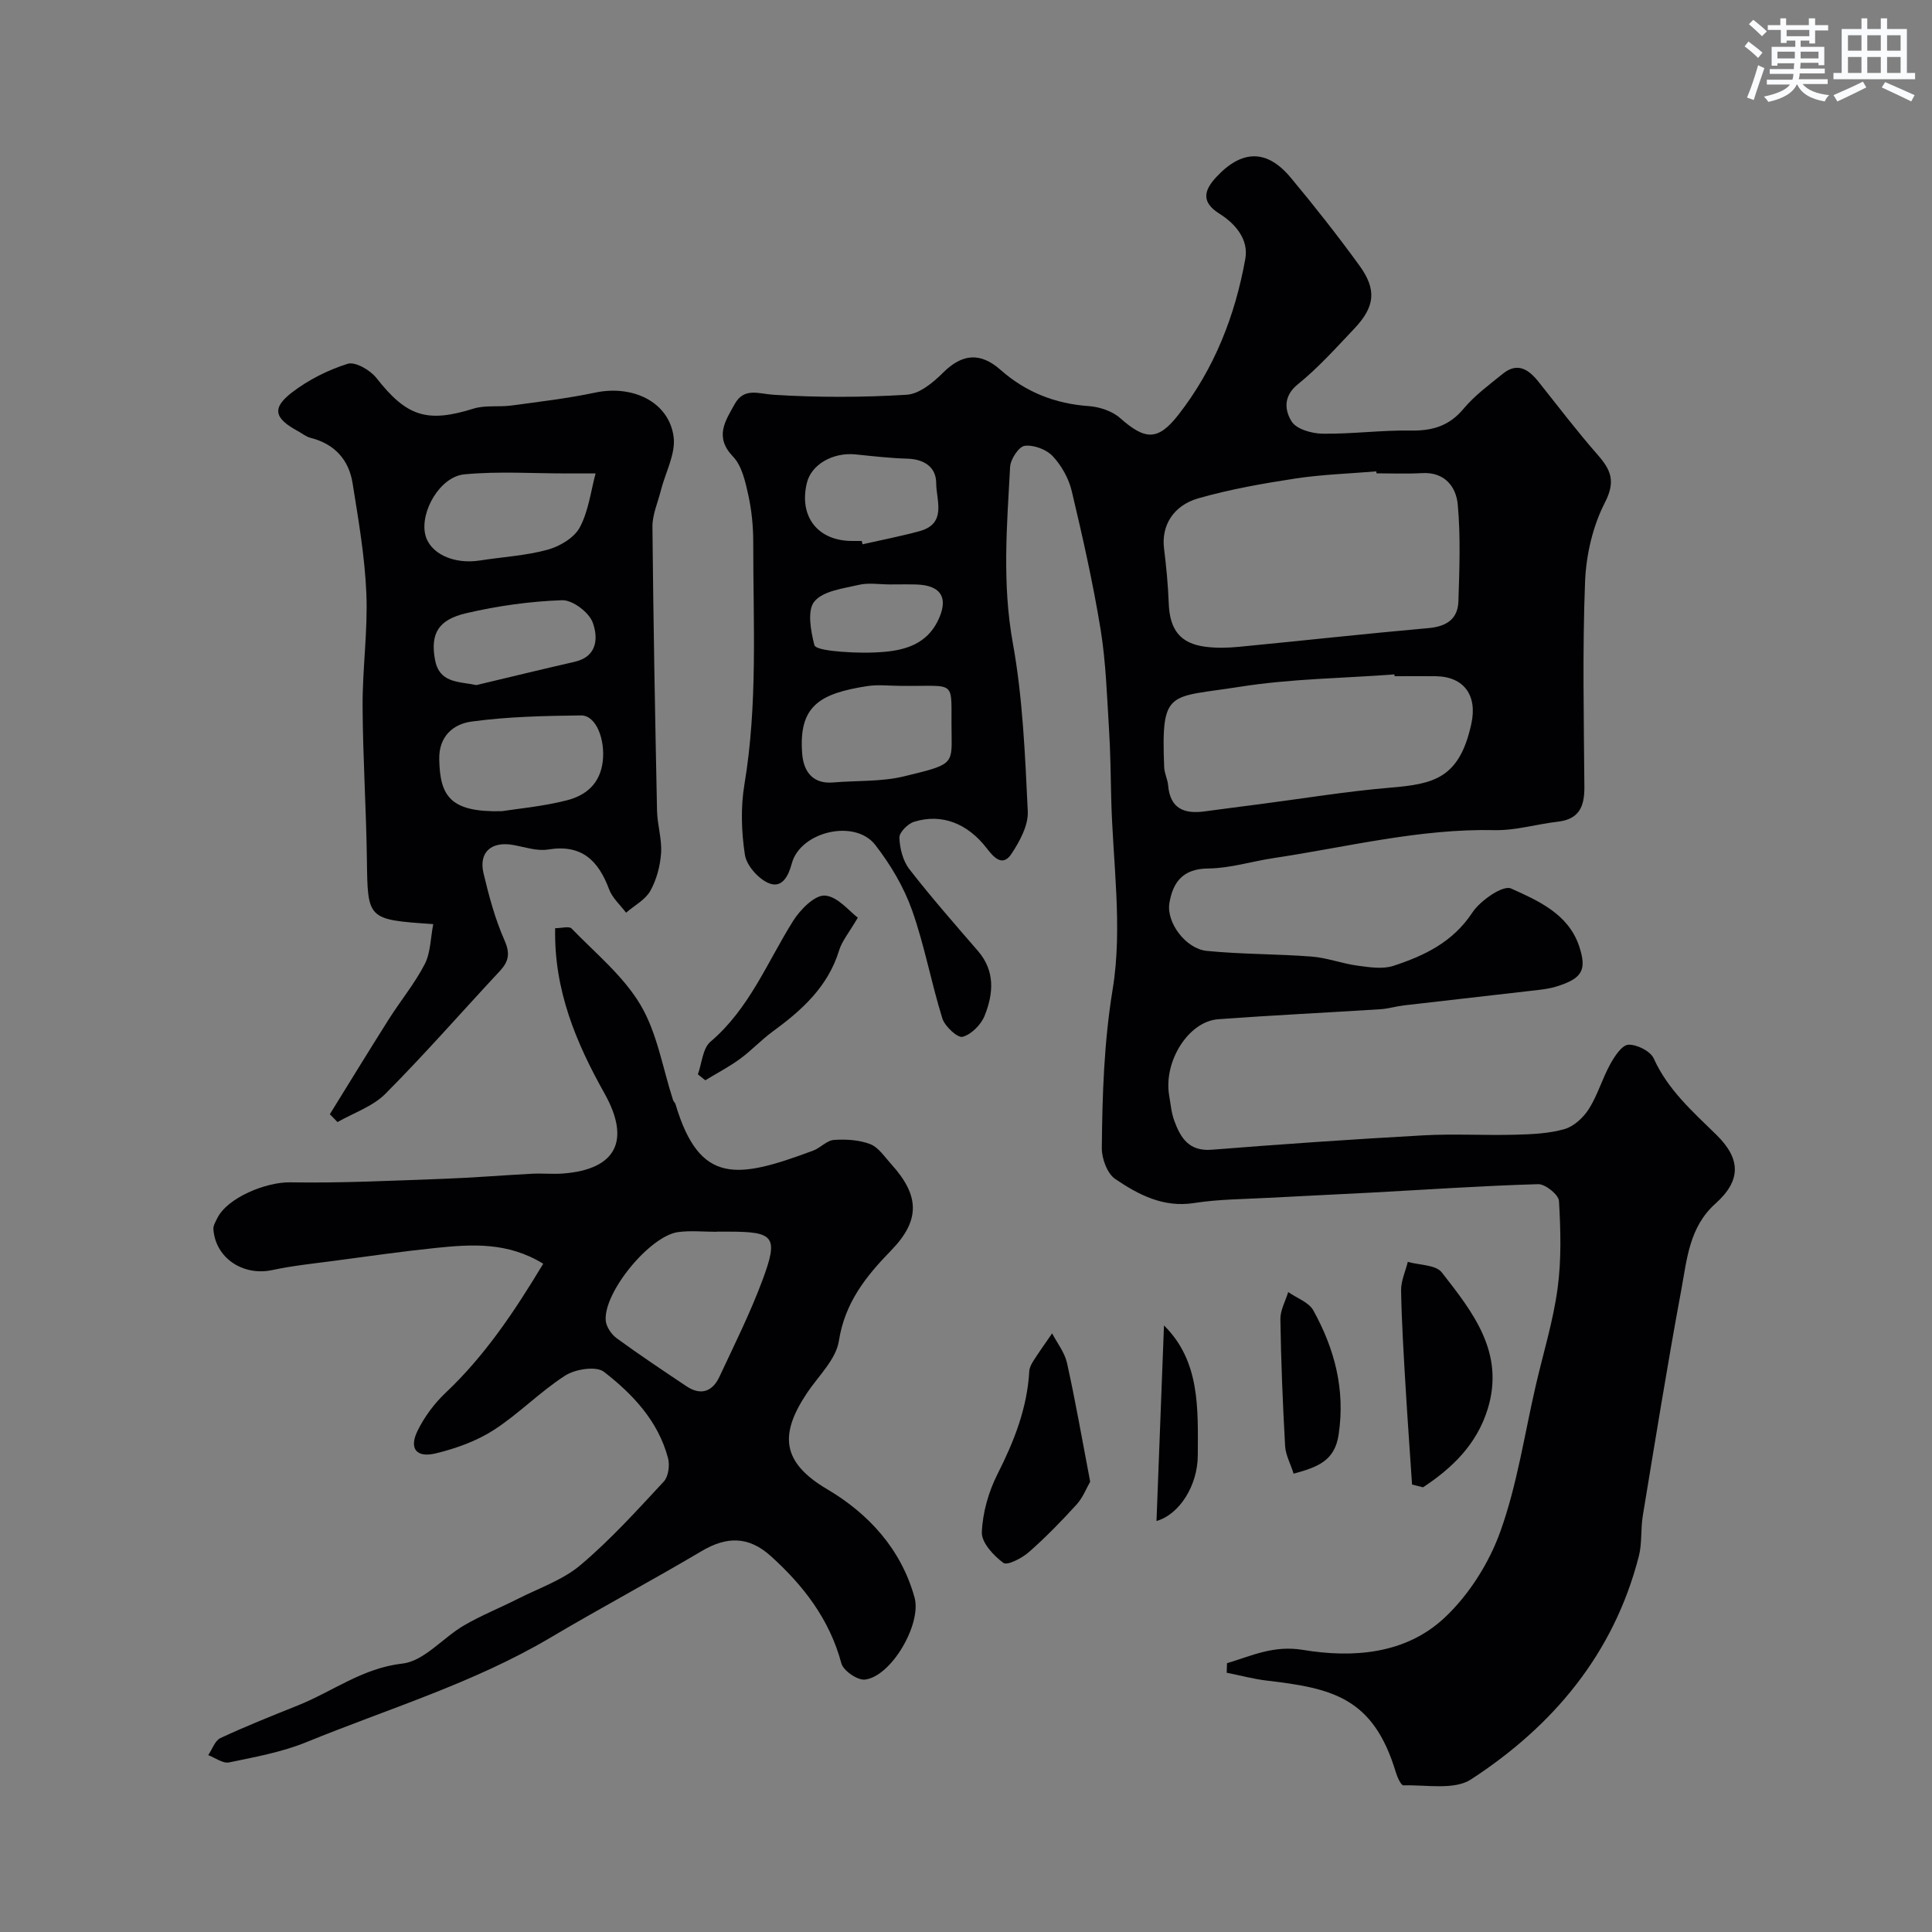 <svg enable-background="new 0 0 400 400" viewBox="0 0 400 400" xmlns="http://www.w3.org/2000/svg"><rect x="0" y="0" width="400" height="400" fill="#808080" stroke="none"/><g fill="#010103"><path d="m254.04 344.35c5.09-1.53 9.64-3.76 15.71-2.76 10.39 1.73 21.25.88 29.28-6.61 5.08-4.74 9.26-11.35 11.61-17.92 3.49-9.73 5-20.18 7.35-30.32 1.54-6.65 3.58-13.23 4.49-19.96.81-5.96.64-12.11.29-18.13-.08-1.3-2.83-3.52-4.3-3.48-11.55.33-23.08 1.13-34.62 1.75-7.1.38-14.2.69-21.3 1.08-5.1.28-10.26.28-15.29 1.07-6.39 1.01-11.54-1.71-16.36-4.97-1.66-1.12-2.8-4.22-2.78-6.4.1-10.99.44-21.84 2.25-32.91 2.11-12.88-.01-26.45-.31-39.71-.11-4.65-.15-9.3-.44-13.94-.44-6.95-.64-13.96-1.75-20.81-1.57-9.63-3.72-19.17-5.98-28.67-.62-2.6-2.11-5.26-3.93-7.21-1.31-1.4-3.93-2.38-5.8-2.15-1.22.15-2.94 2.77-3.03 4.37-.66 12.14-1.66 24.2.56 36.44 2.07 11.44 2.54 23.2 3.1 34.85.14 2.92-1.67 6.24-3.39 8.84-1.87 2.82-3.76.57-5.08-1.14-3.95-5.14-9.28-7.31-15.07-5.52-1.29.4-3.08 2.19-3.04 3.29.08 2.22.73 4.81 2.07 6.53 4.51 5.81 9.37 11.35 14.19 16.92 3.62 4.19 3.2 8.87 1.39 13.41-.74 1.85-2.74 3.88-4.56 4.37-1.04.28-3.67-2.15-4.19-3.79-2.32-7.43-3.7-15.17-6.3-22.48-1.71-4.8-4.46-9.42-7.6-13.46-4.23-5.45-15.52-2.76-17.28 3.85-.66 2.46-1.98 5.37-4.95 3.99-2.1-.97-4.43-3.63-4.76-5.82-.72-4.75-.89-9.79-.1-14.51 2.79-16.68 1.81-33.45 1.83-50.19 0-3.26-.32-6.58-1.02-9.75-.62-2.79-1.32-6.05-3.17-7.97-3.9-4.08-1.59-7.38.34-10.85 1.96-3.54 4.92-2.14 8.14-1.94 9.13.57 18.34.55 27.47-.01 2.62-.16 5.48-2.51 7.53-4.56 3.99-3.98 7.76-4.27 11.94-.57 5.17 4.57 11.26 6.99 18.24 7.48 2.23.16 4.84 1.02 6.48 2.47 5.2 4.59 7.82 4.76 12.05-.64 7.45-9.53 11.77-20.54 13.88-32.33.72-3.99-2.03-7.25-5.35-9.33-3.82-2.4-3.24-4.81-.67-7.58 5.31-5.72 10.5-5.81 15.43.12 4.92 5.9 9.68 11.95 14.2 18.17 3.64 5.01 3.24 8.55-1.04 13.07-3.78 3.99-7.48 8.13-11.74 11.57-3.11 2.52-2.59 5.51-1.24 7.66 1 1.6 4.17 2.5 6.39 2.53 6.08.09 12.18-.75 18.26-.65 4.49.08 7.97-.94 10.96-4.53 2.29-2.75 5.29-4.93 8.09-7.21 3.07-2.49 5.37-.92 7.43 1.66 4.03 5.06 7.95 10.22 12.21 15.08 2.76 3.15 3.79 5.48 1.52 9.91-2.52 4.9-3.89 10.84-4.11 16.39-.55 14.14-.25 28.33-.14 42.49.03 4.01-1.05 6.68-5.49 7.19-4.37.5-8.72 1.84-13.06 1.75-15.59-.34-30.59 3.51-45.81 5.79-4.52.68-9.01 2.11-13.52 2.15-5.24.04-7.31 2.82-8.04 7.16-.67 3.99 3.36 9.46 7.72 9.9 7.21.72 14.51.62 21.74 1.18 3.19.25 6.3 1.45 9.5 1.88 2.46.33 5.2.77 7.45.03 6.39-2.1 12.29-4.91 16.31-11.02 1.65-2.5 6.34-5.74 8.01-4.99 5.59 2.51 11.82 5.25 14.07 11.85 1.74 5.12.6 6.81-4.68 8.45-1.22.38-2.52.57-3.8.72-9.27 1.08-18.54 2.11-27.81 3.19-1.62.19-3.21.69-4.82.79-11.19.71-22.4 1.25-33.58 2.07-6.16.45-11.35 8.73-10.16 15.78.3 1.77.46 3.6 1.07 5.26 1.29 3.51 3.02 6.35 7.71 5.98 14.61-1.16 29.24-2.17 43.87-2.98 6.31-.35 12.67.04 18.99-.13 3.43-.09 6.97-.23 10.23-1.17 1.95-.56 3.91-2.4 5.04-4.18 1.81-2.87 2.76-6.26 4.41-9.25.9-1.63 2.43-3.97 3.76-4.03 1.76-.08 4.56 1.32 5.25 2.85 2.94 6.49 8.03 10.97 12.95 15.78 5.18 5.07 5.11 9.54-.17 14.26-5.44 4.87-5.9 11.52-7.07 17.83-2.89 15.56-5.4 31.2-7.98 46.82-.45 2.75-.13 5.66-.81 8.33-5.17 20.2-17.72 35.15-34.76 46.24-3.48 2.26-9.26 1.09-13.98 1.23-.51.02-1.27-1.7-1.58-2.71-4.65-15.48-13.13-17.39-26.7-18.98-2.8-.33-5.55-1.08-8.32-1.63.02-.64.05-1.31.07-1.97zm30.95-246.35c-.01-.14-.02-.27-.03-.41-5.59.47-11.22.64-16.75 1.48-6.74 1.03-13.5 2.22-20.04 4.08-5.39 1.53-7.74 5.81-7.17 10.4.46 3.74.83 7.51.97 11.27.19 5.55 2.35 8.41 7.63 9.09 2.29.29 4.67.23 6.99 0 13.06-1.26 26.11-2.71 39.18-3.87 3.73-.33 6.06-1.88 6.18-5.56.21-6.68.47-13.41-.14-20.04-.34-3.63-2.66-6.73-7.32-6.49-3.16.18-6.34.05-9.5.05zm3.74 42c-.01-.12-.02-.25-.03-.37-10.68.8-21.46.89-32 2.56-14.74 2.35-16.31.33-15.67 16.66.05 1.26.71 2.49.82 3.76.41 4.82 3.34 5.96 7.55 5.38 3.89-.53 7.78-1.02 11.67-1.53 8.91-1.16 17.8-2.63 26.75-3.38 9.07-.76 14.35-1.92 16.81-13.25 1.27-5.85-1.52-9.76-7.41-9.83-2.83-.03-5.66 0-8.49 0zm-102.21 2c-2.33 0-4.7-.3-6.97.05-9.9 1.54-14.26 4.13-13.46 14.06.28 3.49 2.08 6.26 6.4 5.89 4.91-.42 9.98-.12 14.7-1.27 9.86-2.4 9.94-2.36 9.83-8.64-.22-11.78 1.56-9.92-10.5-10.09zm-8.1-30c.05.23.11.46.16.69 3.93-.89 7.89-1.66 11.77-2.71 5.77-1.56 3.48-6.43 3.48-9.94 0-3.33-2.49-4.98-6-5.08-3.57-.1-7.14-.52-10.7-.88-4.71-.47-9.15 2.09-10.07 5.88-1.7 6.97 2.24 12.04 9.37 12.04zm5.82 9c-2.15 0-4.4-.39-6.44.09-3.24.76-7.37 1.24-9.19 3.44-1.53 1.84-.75 6.08-.01 9.01.23.9 3.66 1.24 5.66 1.4 2.96.23 5.98.27 8.93.01 4.52-.41 8.63-1.78 10.9-6.25 2.42-4.79.87-7.54-4.39-7.69-1.81-.05-3.64-.01-5.46-.01z"/><path d="m112.47 261.64c-7.39-4.53-14.78-4.03-22.14-3.28-6.99.72-13.95 1.72-20.92 2.65-4.35.58-8.74 1.02-13.02 1.94-6.05 1.3-11.79-2.47-12.21-8.47-.05-.72.44-1.52.79-2.24 2.1-4.31 10.17-7.53 15.08-7.45 10.59.18 21.19-.35 31.79-.73 6.1-.22 12.19-.73 18.29-1.05 2.16-.11 4.34.12 6.49-.05 11.04-.86 13.96-6.9 8.54-16.57-5.85-10.44-10.49-21.35-10.22-34.22 1.35 0 2.89-.46 3.4.07 4.96 5.13 10.74 9.84 14.29 15.85 3.45 5.84 4.57 13.06 6.72 19.67.1.31.41.55.51.86 5.01 16.86 12.9 15.4 28.5 9.6 1.51-.56 2.82-2.11 4.3-2.21 2.49-.17 5.21-.01 7.51.87 1.71.66 2.96 2.61 4.3 4.09 5.94 6.53 6.13 11.66-.01 17.96-5.23 5.38-9.54 10.79-10.78 18.7-.6 3.82-4.2 7.21-6.56 10.72-5.75 8.58-5.38 14.36 4.17 20 8.47 5 15.28 12.34 18.06 22.41 1.5 5.45-4.79 16.33-10.27 16.98-1.54.18-4.47-1.84-4.88-3.35-2.44-9.12-7.86-16.14-14.65-22.25-4.61-4.15-9.15-4.04-14.27-1.01-10.35 6.13-20.98 11.8-31.33 17.93-15.91 9.42-33.57 14.71-50.53 21.64-5.07 2.07-10.61 3.07-16 4.19-1.28.26-2.86-.96-4.31-1.51.83-1.21 1.39-3 2.54-3.54 5.26-2.45 10.66-4.6 16.05-6.76 7.18-2.88 13.35-7.72 21.64-8.66 4.47-.51 8.36-5.35 12.72-7.89 3.56-2.08 7.43-3.62 11.12-5.49 4.41-2.24 9.34-3.91 13.03-7.03 6.19-5.23 11.69-11.32 17.22-17.27.96-1.03 1.27-3.37.88-4.84-2.02-7.66-7.29-13.25-13.27-17.88-1.6-1.24-5.93-.57-8.01.77-5.21 3.34-9.62 7.94-14.82 11.29-3.56 2.29-7.81 3.81-11.96 4.82-4.07.99-5.61-1-3.79-4.69 1.42-2.88 3.46-5.64 5.79-7.84 8.15-7.69 14.25-16.82 20.22-26.73zm35.89-6.64v.03c-2.65 0-5.35-.29-7.96.06-5.87.78-15.48 12.51-14.99 18.32.11 1.3 1.18 2.86 2.27 3.66 4.71 3.44 9.58 6.68 14.43 9.93 2.98 2 5.4 1.13 6.84-1.96 3.08-6.59 6.35-13.13 8.89-19.94 3.39-9.1 2.49-10.1-7-10.1-.82 0-1.65 0-2.48 0z"/><path d="m68.29 230.69c4.06-6.55 8.07-13.13 12.19-19.64 2.44-3.85 5.38-7.42 7.46-11.44 1.22-2.37 1.19-5.39 1.76-8.28-13.7-.94-13.57-.94-13.74-13.4-.14-10.6-.84-21.19-.89-31.78-.03-7.76 1.1-15.55.78-23.28-.32-7.64-1.64-15.25-2.85-22.82-.78-4.89-3.74-8.15-8.71-9.4-.92-.23-1.73-.91-2.59-1.38-4.93-2.66-5.49-4.77-1.22-8.04 3.39-2.6 7.43-4.63 11.5-5.91 1.57-.49 4.66 1.3 5.94 2.92 6.27 8 10.48 9.37 20.09 6.37 2.45-.77 5.26-.3 7.87-.65 5.81-.79 11.64-1.47 17.37-2.68 7.74-1.63 15.23 1.91 16.21 9.13.48 3.53-1.7 7.41-2.64 11.15-.63 2.5-1.76 5.01-1.74 7.5.18 19.59.55 39.18.95 58.76.06 2.94 1.03 5.89.84 8.79-.18 2.67-.93 5.52-2.23 7.84-1.05 1.86-3.3 3.03-5.02 4.51-1.2-1.6-2.84-3.03-3.51-4.83-2.22-5.96-5.67-9.39-12.62-8.25-2.3.38-4.84-.51-7.25-.94-4.51-.81-7.17 1.51-6.13 5.87 1.12 4.71 2.39 9.46 4.34 13.87 1.22 2.75.87 4.4-1 6.4-7.89 8.46-15.51 17.19-23.66 25.38-2.62 2.63-6.57 3.94-9.91 5.85-.52-.53-1.06-1.08-1.59-1.62zm35.57-62.74c3.23-.51 8.49-.97 13.53-2.26 3.86-.99 6.85-3.38 7.4-8.04.53-4.5-1.33-9.57-4.51-9.53-7.58.09-15.21.25-22.7 1.28-3.65.5-6.75 2.97-6.64 7.83.16 7.57 2.23 10.97 12.92 10.72zm19.45-69.93c-2.32 0-4.05 0-5.78 0-7.14.01-14.33-.49-21.4.19-5.03.48-9.15 7.7-8.1 12.4.88 3.96 5.84 6.3 11.36 5.43 4.66-.73 9.44-.99 13.96-2.22 2.52-.69 5.53-2.46 6.69-4.63 1.83-3.43 2.3-7.6 3.27-11.17zm-24.69 43.82c6.78-1.61 13.56-3.27 20.35-4.82 4.84-1.11 4.85-5.13 3.74-8.15-.78-2.11-4.18-4.67-6.32-4.6-6.63.22-13.32 1.17-19.8 2.67-5.9 1.36-7.46 4.26-6.56 9.49.87 5.02 4.74 4.62 8.59 5.41z"/><path d="m292.35 307.36c-.45-6.8-.95-13.61-1.35-20.41-.39-6.59-.8-13.18-.92-19.77-.03-1.96.9-3.95 1.39-5.92 2.4.68 5.79.59 7.03 2.17 6.41 8.22 13.1 16.58 9.52 28.26-2.26 7.34-7.32 12.23-13.39 16.24-.76-.19-1.52-.38-2.28-.57z"/><path d="m225.71 306.77c-.77 1.33-1.51 3.3-2.83 4.74-3.13 3.44-6.39 6.79-9.88 9.85-1.43 1.25-4.45 2.82-5.26 2.22-2.03-1.5-4.54-4.2-4.46-6.33.16-4.08 1.39-8.4 3.25-12.07 3.43-6.78 6.14-13.63 6.57-21.28.04-.77.48-1.57.91-2.24 1.22-1.9 2.54-3.74 3.82-5.6 1.06 2.03 2.6 3.96 3.08 6.12 1.73 7.78 3.09 15.64 4.8 24.59z"/><path d="m144.49 222.43c.83-2.29.99-5.38 2.6-6.75 8.04-6.83 11.74-16.44 17.11-25 1.47-2.35 4.49-5.41 6.6-5.26 2.65.18 5.1 3.32 6.8 4.57-1.8 3.09-3.27 4.81-3.88 6.8-2.31 7.52-7.71 12.37-13.76 16.79-2.38 1.74-4.41 3.95-6.79 5.68-2.25 1.64-4.75 2.94-7.15 4.4-.5-.42-1.01-.82-1.53-1.23z"/><path d="m267.83 305.11c-.67-2.11-1.66-3.9-1.76-5.73-.49-8.74-.85-17.5-.98-26.25-.03-1.86 1.05-3.75 1.62-5.62 1.78 1.25 4.27 2.1 5.21 3.81 4.39 7.95 6.63 16.34 5.23 25.7-.81 5.43-4.29 6.71-9.32 8.09z"/><path d="m240.99 274.42c7.5 7.39 7.04 17.23 7 26.92-.03 6.21-3.78 12.2-8.55 13.57.51-13.56 1.03-27.02 1.55-40.49z"/></g><path d="m361.2 9.6.8-1c.9.7 1.9 1.4 2.9 2.3l-.9 1.1c-1-1-2-1.8-2.8-2.4zm.5 10.6c.9-2.1 1.6-4.3 2.3-6.7.4.2.8.4 1.3.6-.7 2.1-1.5 4.3-2.2 6.6zm.4-15.2.9-.9c1 .8 2 1.6 2.8 2.4l-1 1c-.9-.9-1.8-1.7-2.7-2.5zm12.5-1.2h1.2v1.4h2.7v1.1h-2.7v2.7h-1.2v-.6h-1.8v1.3h4.9v3.8h-1.2v-.5h-3.7c0 .4-.1.9-.1 1.2h5.1v1h-5.2c0 .5-.1.9-.2 1.2h6v1h-5.2c1.1 1.3 2.9 2 5.5 2.3-.4.4-.7.8-.9 1.3-2.9-.5-4.8-1.6-5.7-3.5h-.1c-.8 1.7-2.7 2.9-5.9 3.6-.2-.4-.6-.8-.9-1.1 2.8-.6 4.6-1.4 5.4-2.5h-4.8v-1h5.3c.1-.3.2-.7.2-1.2h-4.9v-1h5c0-.4 0-.8.1-1.2h-3.5v.5h-1.2v-3.9h4.9v-1.3h-1.8v.5h-1.2v-2.7h-2.7v-1h2.6v-1.4h1.2v1.4h4.7v-1.4zm-6.6 8.3h3.6c0-.4 0-.9 0-1.4h-3.6zm1.9-4.6h4.7v-1.3h-4.7zm6.6 3.2h-3.7v1.4h3.7z" fill="#fafbfc"/><path d="m385.3 3.8h1.3v2.2h2.8v-2.2h1.3v2.2h4.1v9.1h1.7v1.3h-16.9v-1.3h1.7v-9.1h4.1v-2.2zm.4 13.1.7 1.2c-1.8.9-3.8 1.9-6 2.9-.2-.4-.5-.8-.8-1.3 2.3-1 4.3-1.9 6.1-2.8zm-3.1-6.4h2.8v-3.2h-2.8zm0 4.6h2.8v-3.3h-2.8zm4-4.6h2.8v-3.2h-2.8zm0 4.6h2.8v-3.3h-2.8zm3.7 1.9c2.1.9 4.1 1.8 6.1 2.7l-.7 1.3c-2.2-1.1-4.2-2-6.1-2.9zm3.2-9.7h-2.8v3.2h2.8zm-2.8 7.8h2.8v-3.3h-2.8z" fill="#fafbfc"/></svg>
